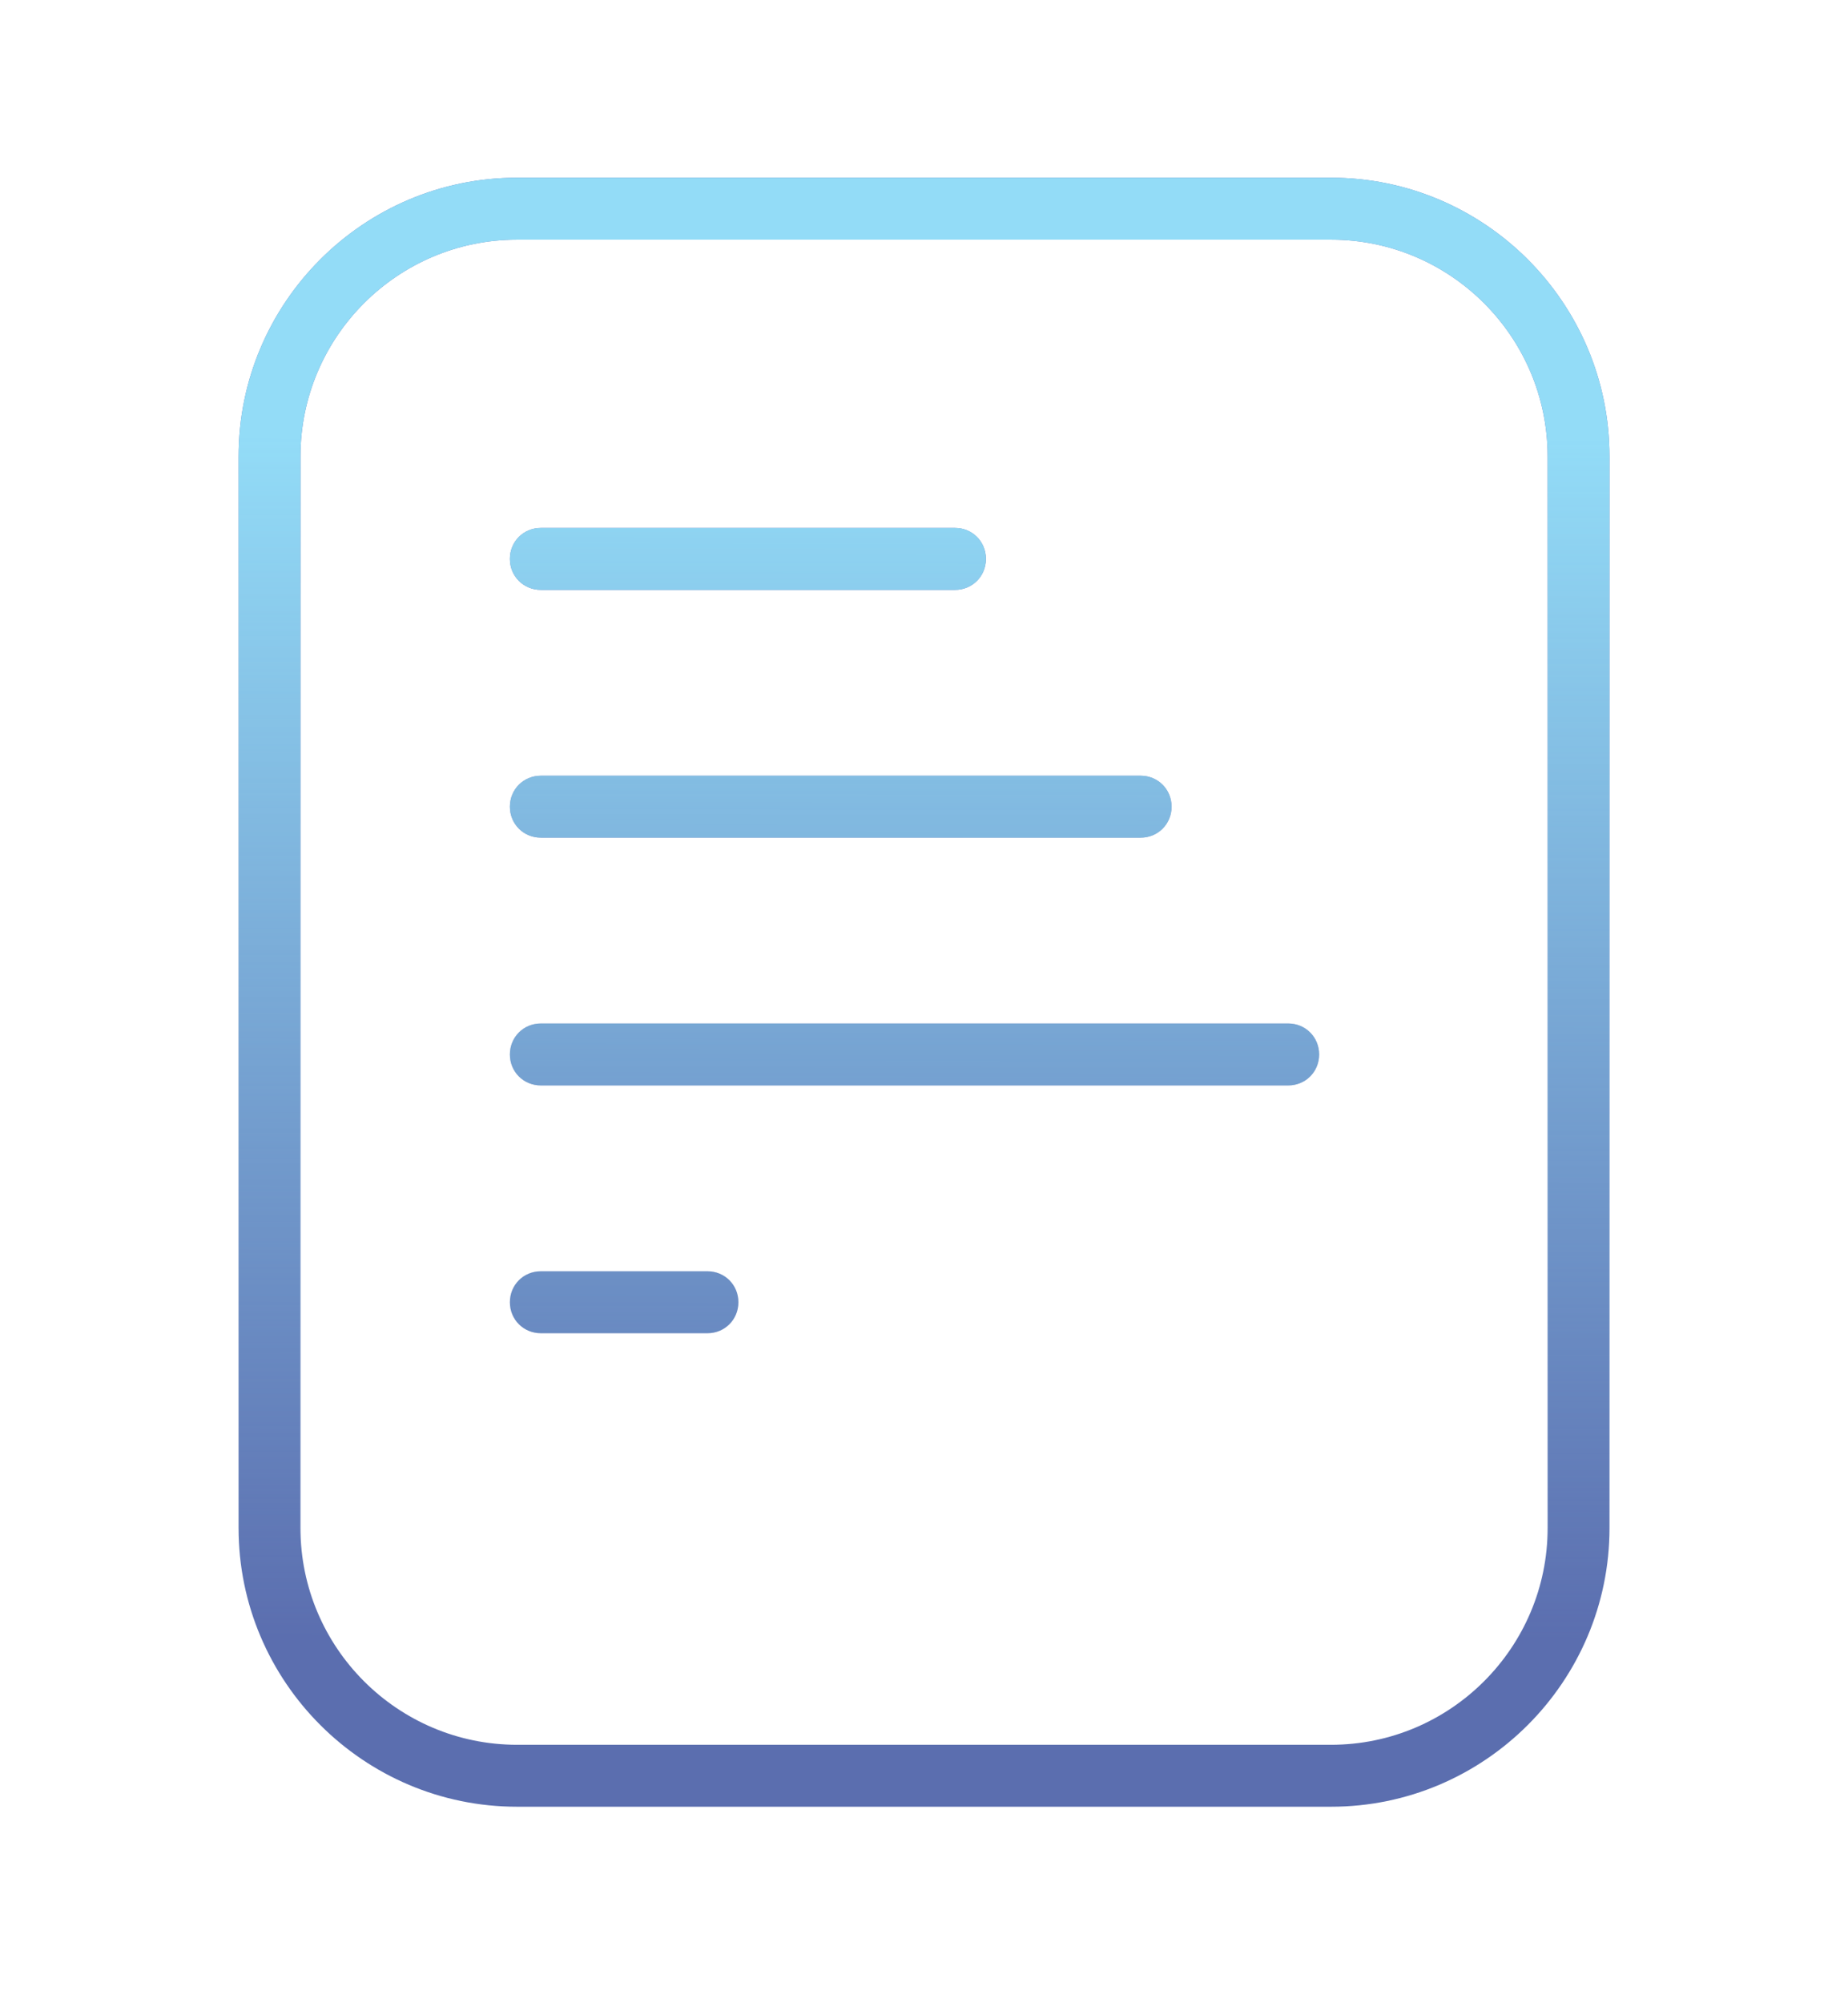 <svg width="84" height="91" viewBox="0 0 84 91" fill="none" xmlns="http://www.w3.org/2000/svg">
    <path
        d="M60.502 8.073H23.502C16.526 8.073 10.844 13.757 10.844 20.736V69.411C10.844 76.389 16.526 82.073 23.502 82.073H60.502C67.478 82.073 73.159 76.389 73.159 69.411V20.736C73.159 13.757 67.478 8.073 60.502 8.073ZM70.347 69.411C70.347 74.841 65.93 79.259 60.502 79.259H23.502C18.073 79.259 13.657 74.841 13.657 69.411V20.736C13.657 15.305 18.073 10.887 23.502 10.887H60.502C65.93 10.887 70.347 15.305 70.347 20.736V69.411ZM23.177 36.645C23.177 35.857 23.796 35.238 24.584 35.238H51.847C52.634 35.238 53.253 35.857 53.253 36.645C53.253 37.433 52.634 38.052 51.847 38.052H24.584C23.796 38.052 23.177 37.433 23.177 36.645ZM23.177 25.389C23.177 24.601 23.796 23.982 24.584 23.982H43.408C44.196 23.982 44.815 24.601 44.815 25.389C44.815 26.177 44.196 26.796 43.408 26.796H24.584C23.796 26.796 23.177 26.177 23.177 25.389ZM59.961 47.901C59.961 48.688 59.342 49.307 58.554 49.307H24.584C23.796 49.307 23.177 48.688 23.177 47.901C23.177 47.113 23.796 46.493 24.584 46.493H58.554C59.342 46.493 59.961 47.113 59.961 47.901ZM33.563 59.156C33.563 59.944 32.944 60.563 32.157 60.563H24.584C23.796 60.563 23.177 59.944 23.177 59.156C23.177 58.368 23.796 57.749 24.584 57.749H32.157C32.944 57.749 33.563 58.368 33.563 59.156Z"
        fill="#5B6EAF" />
    <path
        d="M60.502 8.073H23.502C16.526 8.073 10.844 13.757 10.844 20.736V69.411C10.844 76.389 16.526 82.073 23.502 82.073H60.502C67.478 82.073 73.159 76.389 73.159 69.411V20.736C73.159 13.757 67.478 8.073 60.502 8.073ZM70.347 69.411C70.347 74.841 65.93 79.259 60.502 79.259H23.502C18.073 79.259 13.657 74.841 13.657 69.411V20.736C13.657 15.305 18.073 10.887 23.502 10.887H60.502C65.93 10.887 70.347 15.305 70.347 20.736V69.411ZM23.177 36.645C23.177 35.857 23.796 35.238 24.584 35.238H51.847C52.634 35.238 53.253 35.857 53.253 36.645C53.253 37.433 52.634 38.052 51.847 38.052H24.584C23.796 38.052 23.177 37.433 23.177 36.645ZM23.177 25.389C23.177 24.601 23.796 23.982 24.584 23.982H43.408C44.196 23.982 44.815 24.601 44.815 25.389C44.815 26.177 44.196 26.796 43.408 26.796H24.584C23.796 26.796 23.177 26.177 23.177 25.389ZM59.961 47.901C59.961 48.688 59.342 49.307 58.554 49.307H24.584C23.796 49.307 23.177 48.688 23.177 47.901C23.177 47.113 23.796 46.493 24.584 46.493H58.554C59.342 46.493 59.961 47.113 59.961 47.901ZM33.563 59.156C33.563 59.944 32.944 60.563 32.157 60.563H24.584C23.796 60.563 23.177 59.944 23.177 59.156C23.177 58.368 23.796 57.749 24.584 57.749H32.157C32.944 57.749 33.563 58.368 33.563 59.156Z"
        fill="url(#paint0_linear_1526_3437)" fill-opacity="0.9" />
    <defs>
        <linearGradient id="paint0_linear_1526_3437" x1="8.247" y1="74.393" x2="8.343" y2="19.856"
            gradientUnits="userSpaceOnUse">
            <stop offset="0" stop-color="#99E8FF" stop-opacity="0" />
            <stop offset="1" stop-color="#99E8FF" />
        </linearGradient>
    </defs>
</svg>